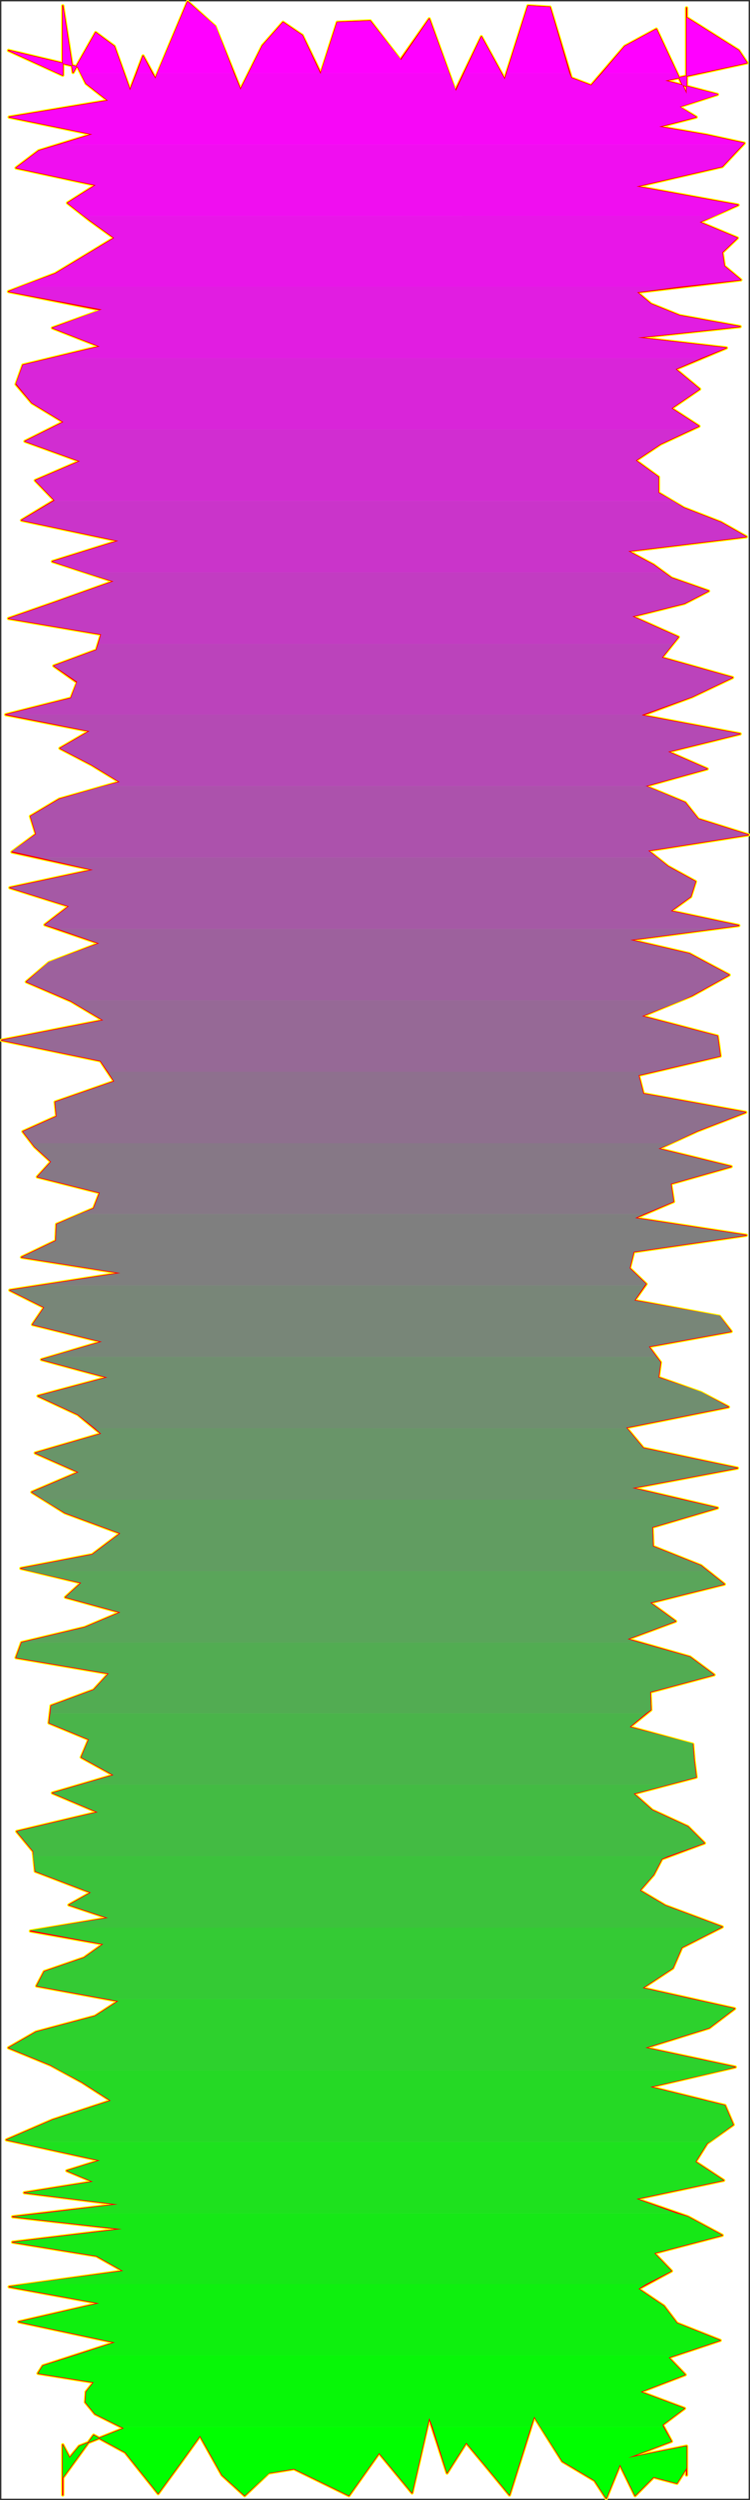 <?xml version="1.0" encoding="UTF-8" standalone="no"?>
<svg
   version="1.0"
   width="46.733mm"
   height="155.626mm"
   id="svg87"
   sodipodi:docname="Sizzle Extended I 1.wmf"
   xmlns:inkscape="http://www.inkscape.org/namespaces/inkscape"
   xmlns:sodipodi="http://sodipodi.sourceforge.net/DTD/sodipodi-0.dtd"
   xmlns="http://www.w3.org/2000/svg"
   xmlns:svg="http://www.w3.org/2000/svg">
  <rect width="100%" height="100%" fill="#333333" stroke="none"/>
  <sodipodi:namedview
     id="namedview87"
     pagecolor="#ffffff"
     bordercolor="#000000"
     borderopacity="0.25"
     inkscape:showpageshadow="2"
     inkscape:pageopacity="0.0"
     inkscape:pagecheckerboard="0"
     inkscape:deskcolor="#d1d1d1"
     inkscape:document-units="mm" />
  <defs
     id="defs1">
    <pattern
       id="WMFhbasepattern"
       patternUnits="userSpaceOnUse"
       width="6"
       height="6"
       x="0"
       y="0" />
  </defs>
  <path
     style="fill:#ffffff;fill-opacity:1;fill-rule:evenodd;stroke:#ffffff;stroke-width:0.162px;stroke-linecap:round;stroke-linejoin:round;stroke-miterlimit:4;stroke-dasharray:none;stroke-opacity:1"
     d="M 0.404,0.404 V 587.788 H 176.223 V 0.404 v 0 z"
     id="path1" />
  <path
     style="fill:none;stroke:#fffd00;stroke-width:0.808px;stroke-linecap:round;stroke-linejoin:round;stroke-miterlimit:4;stroke-dasharray:none;stroke-opacity:1"
     d="m 2.02,11.877 16.321,3.878 1.939,3.878 5.171,4.04 -23.27,3.878 19.553,4.04 -12.605,3.878 -5.333,4.04 18.745,4.04 -6.626,4.201 5.171,4.04 5.818,4.201 -6.949,4.201 -6.949,4.201 -10.989,4.201 21.977,4.363 -11.635,4.201 11.15,4.363 -18.099,4.363 -1.616,4.525 3.717,4.363 7.434,4.525 -9.05,4.525 12.928,4.686 -10.504,4.525 4.525,4.686 -7.757,4.686 22.785,4.848 -15.513,4.848 14.382,4.686 -14.059,5.009 -10.666,3.717 21.816,3.717 -1.131,3.717 -10.019,3.717 5.494,3.878 -1.454,3.717 -15.352,3.878 19.715,3.878 -6.949,4.04 7.434,3.878 6.626,4.04 -14.221,4.04 -6.787,4.04 1.293,4.201 -5.656,4.201 19.069,4.201 -19.553,4.201 13.897,4.363 -5.656,4.363 12.766,4.363 -11.797,4.525 -5.333,4.525 10.504,4.525 7.595,4.525 -23.917,4.686 23.27,4.848 3.232,4.848 -13.897,4.848 0.323,3.393"
     id="path2" />
  <path
     style="fill:none;stroke:#fffd00;stroke-width:0.808px;stroke-linecap:round;stroke-linejoin:round;stroke-miterlimit:4;stroke-dasharray:none;stroke-opacity:1"
     d="m 13.332,262.666 -7.918,3.555 2.747,3.555 3.878,3.555 -3.232,3.555 14.705,3.717 -1.454,3.717 -8.726,3.717 -0.162,3.878 -8.08,3.878 23.27,3.717 -26.017,4.04 8.08,4.04 -2.747,4.04 16.321,4.04 -14.221,4.201 15.513,4.201 -16.321,4.363 9.373,4.363 5.494,4.525 -15.513,4.525 10.181,4.525 -10.989,4.686 7.757,4.848 13.089,4.848 -6.626,5.009 -16.806,3.232 14.221,3.393 -3.717,3.393 12.928,3.555 -8.403,3.555 -14.867,3.555 -1.293,3.555 21.816,3.717 -3.555,3.878 -10.019,3.717 -0.485,4.04 9.373,3.878 -1.778,4.201 7.595,4.201 -14.382,4.201 10.666,4.525 -19.069,4.525 3.878,4.686 0.485,4.686 13.089,5.009 -5.171,2.909 9.211,3.07 -18.261,3.07 17.129,3.07 -4.525,3.232 -9.373,3.232 -1.778,3.393 19.23,3.555 -5.494,3.555 -13.897,3.717 -6.464,3.717 9.858,4.04 7.434,4.04 6.787,4.363"
     id="path3" />
  <path
     style="fill:none;stroke:#fffd00;stroke-width:0.808px;stroke-linecap:round;stroke-linejoin:round;stroke-miterlimit:4;stroke-dasharray:none;stroke-opacity:1"
     d="m 26.098,494.226 -13.736,4.525 -10.827,4.686 21.977,4.848 -7.757,2.424 6.141,2.585 -16.16,2.585 21.977,2.747 -24.725,2.909 25.533,2.909 -25.533,3.07 19.715,3.232 6.302,3.555 -26.825,3.717 21.169,3.878 -18.907,4.363 22.624,4.848 -16.968,5.494 -1.131,1.778 13.089,2.101 -1.778,2.262 -0.162,2.424 2.262,2.747 6.787,3.393 -10.504,4.201 -2.262,2.747 -1.616,-3.07 v 6.302 -5.171 10.665 -10.18 2.424 3.717 l 7.272,-10.019 7.434,4.04 7.757,9.695 4.848,-6.625 5.01,-6.948 5.171,9.211 5.333,4.848 5.656,-5.332 5.979,-0.97 6.302,3.07 6.626,3.232 7.11,-10.019 7.757,9.372 4.04,-17.613 4.202,12.927 4.525,-7.11 4.848,5.817 5.333,6.464 5.818,-18.421 6.626,10.503 7.595,4.525 2.747,4.201 3.232,-7.918 3.555,7.272 4.363,-4.363 5.494,1.454 2.262,-3.555"
     id="path4" />
  <path
     style="fill:none;stroke:#fffd00;stroke-width:0.808px;stroke-linecap:round;stroke-linejoin:round;stroke-miterlimit:4;stroke-dasharray:none;stroke-opacity:1"
     d="m 161.679,580.678 v 1.616 -3.07 -3.717 l -13.736,2.747 10.181,-3.878 -2.101,-3.878 5.171,-3.878 -10.342,-3.878 10.504,-4.04 -3.878,-4.04 12.12,-4.04 -10.181,-4.04 -3.07,-4.04 -5.979,-4.04 7.757,-4.201 -4.04,-4.201 15.998,-4.201 -8.08,-4.363 -12.12,-4.201 20.523,-4.363 -6.626,-4.363 2.747,-4.363 6.141,-4.363 -1.939,-4.525 -17.614,-4.363 20.038,-4.686 -21.169,-4.525 15.029,-4.686 5.979,-4.525 -21.654,-4.848 7.11,-4.686 2.101,-4.848 9.534,-4.848 -13.413,-5.009 -5.979,-3.555 3.232,-3.717 1.939,-3.717 10.019,-3.717 -3.878,-3.878 -8.403,-3.878 -4.363,-3.878 14.705,-3.878 -0.485,-3.878 -0.323,-3.878 -14.867,-4.04 5.01,-4.04 -0.162,-4.201 15.029,-4.04 -5.656,-4.201 -14.705,-4.201 11.312,-4.201 -5.979,-4.363 17.453,-4.363 -5.494,-4.363 -11.312,-4.525 -0.162,-4.525 15.352,-4.525 -20.038,-4.686 24.725,-4.686"
     id="path5" />
  <path
     style="fill:none;stroke:#fffd00;stroke-width:0.808px;stroke-linecap:round;stroke-linejoin:round;stroke-miterlimit:4;stroke-dasharray:none;stroke-opacity:1"
     d="m 173.638,345.401 -22.139,-4.686 -4.04,-4.848 24.078,-4.848 -6.464,-3.393 -10.019,-3.555 0.485,-3.555 -2.747,-3.717 19.392,-3.555 -2.747,-3.555 -20.038,-3.717 2.747,-3.878 -3.878,-3.717 0.97,-3.878 26.502,-3.878 -26.179,-4.04 9.05,-3.878 -0.646,-4.201 14.221,-4.04 -17.129,-4.201 9.211,-4.201 11.312,-4.363 -24.078,-4.363 -1.131,-4.363 19.23,-4.525 -0.646,-4.686 -17.776,-4.686 11.797,-4.848 8.726,-4.848 -9.373,-5.009 -13.897,-3.232 25.533,-3.393 -15.998,-3.393 4.686,-3.393 1.131,-3.555 -6.464,-3.555 -4.686,-3.717 23.593,-3.717 -11.797,-3.717 -3.07,-3.878 -9.373,-3.878 14.544,-4.04 -9.211,-4.04 16.968,-4.201 -23.109,-4.363 11.797,-4.363 9.534,-4.525 -16.645,-4.686 3.878,-4.848 -10.827,-4.848 12.281,-3.07 5.656,-2.909 -8.726,-3.07 -4.202,-3.07 -5.979,-3.232 27.795,-3.393 -5.979,-3.393 -8.726,-3.393 -5.979,-3.555 v -3.717"
     id="path6" />
  <path
     style="fill:none;stroke:#fffd00;stroke-width:0.808px;stroke-linecap:round;stroke-linejoin:round;stroke-miterlimit:4;stroke-dasharray:none;stroke-opacity:1"
     d="m 155.054,112.225 -5.333,-3.878 5.818,-3.878 9.05,-4.201 -6.464,-4.201 6.626,-4.525 -5.656,-4.686 11.958,-5.009 -20.846,-2.424 24.078,-2.585 -14.221,-2.585 -6.787,-2.747 -3.232,-2.747 24.401,-2.909 -3.878,-3.232 -0.485,-3.232 3.555,-3.393 -8.888,-3.717 9.05,-4.04 -23.917,-4.363 20.2,-4.686 5.171,-5.494 -8.888,-1.939 -11.15,-1.939 8.726,-2.262 -4.04,-2.424 9.05,-2.909 -12.281,-3.232 19.23,-4.201 -1.939,-2.909 -12.281,-7.756 V 12.523 2.343 1.858 3.959 6.868 22.057 L 154.569,6.868 147.135,10.907 139.217,20.118 134.531,18.341 129.521,1.697 124.35,1.374 118.856,18.664 113.361,8.645 107.221,21.411 101.08,4.444 94.293,14.139 87.182,4.929 79.426,5.252 75.547,17.371 71.184,8.322 66.659,5.252 61.811,10.746 56.64,21.088 50.661,6.221 44.197,0.404 36.602,18.502 33.693,13.17 30.623,21.249"
     id="path7" />
  <path
     style="fill:none;stroke:#fffd00;stroke-width:0.808px;stroke-linecap:round;stroke-linejoin:round;stroke-miterlimit:4;stroke-dasharray:none;stroke-opacity:1"
     d="M 30.623,21.249 26.906,10.907 22.543,7.676 17.21,17.048 14.786,1.374 v 15.351 -4.848 5.817 L 2.02,11.877"
     id="path8" />
  <path
     style="fill:none;stroke:#fffd00;stroke-width:0.808px;stroke-linecap:round;stroke-linejoin:round;stroke-miterlimit:4;stroke-dasharray:none;stroke-opacity:1"
     d="m 2.02,11.877 16.321,3.878 1.939,3.878 5.171,4.04 -23.27,3.878 19.553,4.04 -12.605,3.878 -5.333,4.04 18.745,4.04 -6.626,4.201 5.171,4.04 5.818,4.201 -6.949,4.201 -6.949,4.201 -10.989,4.201 21.977,4.363 -11.635,4.201 11.15,4.363 -18.099,4.363 -1.616,4.525 3.717,4.363 7.434,4.525 -9.05,4.525 12.928,4.686 -10.504,4.525 4.525,4.686 -7.757,4.686 22.785,4.848 -15.513,4.848 14.382,4.686 -14.059,5.009 -10.666,3.717 21.816,3.717 -1.131,3.717 -10.019,3.717 5.494,3.878 -1.454,3.717 -15.352,3.878 19.715,3.878 -6.949,4.04 7.434,3.878 6.626,4.04 -14.221,4.04 -6.787,4.04 1.293,4.201 -5.656,4.201 19.069,4.201 -19.553,4.201 13.897,4.363 -5.656,4.363 12.766,4.363 -11.797,4.525 -5.333,4.525 10.504,4.525 7.595,4.525 -23.917,4.686 23.27,4.848 3.232,4.848 -13.897,4.848 0.323,3.393 -7.918,3.555 2.747,3.555 3.878,3.555 -3.232,3.555 14.705,3.717 -1.454,3.717 -8.726,3.717 -0.162,3.878 -8.08,3.878 23.27,3.717 -26.017,4.04 8.08,4.04 -2.747,4.04 16.321,4.04 -14.221,4.201 15.513,4.201 -16.321,4.363 9.373,4.363 5.494,4.525 -15.513,4.525 10.181,4.525 -10.989,4.686 7.757,4.848 13.089,4.848 -6.626,5.009 -16.806,3.232 14.221,3.393 -3.717,3.393 12.928,3.555 -8.403,3.555 -14.867,3.555 -1.293,3.555 21.816,3.717 -3.555,3.878 -10.019,3.717 -0.485,4.04 9.373,3.878 -1.778,4.201 7.595,4.201 -14.382,4.201 10.666,4.525 -19.069,4.525 3.878,4.686 0.485,4.686 13.089,5.009 -5.171,2.909 9.211,3.07 -18.261,3.07 17.129,3.07 -4.525,3.232 -9.373,3.232 -1.778,3.393 19.23,3.555 -5.494,3.555 -13.897,3.717 -6.464,3.717 9.858,4.04 7.434,4.04 6.787,4.363 -13.736,4.525 -10.827,4.686 21.977,4.848 -7.757,2.424 6.141,2.585 -16.16,2.585 21.977,2.747 -24.725,2.909 25.533,2.909 -25.533,3.07 19.715,3.232 6.302,3.555 -26.825,3.717 21.169,3.878 -18.907,4.363 22.624,4.848 -16.968,5.494 -1.131,1.778 13.089,2.101 -1.778,2.262 -0.162,2.424 2.262,2.747 6.787,3.393 -10.504,4.201 -2.262,2.747 -1.616,-3.07 v 6.302 -5.171 10.665 -10.18 2.424 3.717 l 7.272,-10.019 7.434,4.04 7.757,9.695 4.848,-6.625 5.01,-6.948 5.171,9.211 5.333,4.848 5.656,-5.332 5.979,-0.97 6.302,3.07 6.626,3.232 7.11,-10.019 7.757,9.372 4.04,-17.613 4.202,12.927 4.525,-7.11 4.848,5.817 5.333,6.464 5.818,-18.421 6.626,10.503 7.595,4.525 2.747,4.201 3.232,-7.918 3.555,7.272 4.363,-4.363 5.494,1.454 2.262,-3.555 v 1.616 -3.07 -3.717 l -13.736,2.747 10.181,-3.878 -2.101,-3.878 5.171,-3.878 -10.342,-3.878 10.504,-4.04 -3.878,-4.04 12.12,-4.04 -10.181,-4.04 -3.07,-4.04 -5.979,-4.04 7.757,-4.201 -4.04,-4.201 15.998,-4.201 -8.08,-4.363 -12.12,-4.201 20.523,-4.363 -6.626,-4.363 2.747,-4.363 6.141,-4.363 -1.939,-4.525 -17.614,-4.363 20.038,-4.686 -21.169,-4.525 15.029,-4.686 5.979,-4.525 -21.654,-4.848 7.11,-4.686 2.101,-4.848 9.534,-4.848 -13.413,-5.009 -5.979,-3.555 3.232,-3.717 1.939,-3.717 10.019,-3.717 -3.878,-3.878 -8.403,-3.878 -4.363,-3.878 14.705,-3.878 -0.485,-3.878 -0.323,-3.878 -14.867,-4.04 5.01,-4.04 -0.162,-4.201 15.029,-4.04 -5.656,-4.201 -14.705,-4.201 11.312,-4.201 -5.979,-4.363 17.453,-4.363 -5.494,-4.363 -11.312,-4.525 -0.162,-4.525 15.352,-4.525 -20.038,-4.686 24.725,-4.686 -22.139,-4.686 -4.04,-4.848 24.078,-4.848 -6.464,-3.393 -10.019,-3.555 0.485,-3.555 -2.747,-3.717 19.392,-3.555 -2.747,-3.555 -20.038,-3.717 2.747,-3.878 -3.878,-3.717 0.97,-3.878 26.502,-3.878 -26.179,-4.04 9.05,-3.878 -0.646,-4.201 14.221,-4.04 -17.129,-4.201 9.211,-4.201 11.312,-4.363 -24.078,-4.363 -1.131,-4.363 19.23,-4.525 -0.646,-4.686 -17.776,-4.686 11.797,-4.848 8.726,-4.848 -9.373,-5.009 -13.897,-3.232 25.533,-3.393 -15.998,-3.393 4.686,-3.393 1.131,-3.555 -6.464,-3.555 -4.686,-3.717 23.593,-3.717 -11.797,-3.717 -3.07,-3.878 -9.373,-3.878 14.544,-4.04 -9.211,-4.04 16.968,-4.201 -23.109,-4.363 11.797,-4.363 9.534,-4.525 -16.645,-4.686 3.878,-4.848 -10.827,-4.848 12.281,-3.07 5.656,-2.909 -8.726,-3.07 -4.202,-3.07 -5.979,-3.232 27.795,-3.393 -5.979,-3.393 -8.726,-3.393 -5.979,-3.555 v -3.717 l -5.333,-3.878 5.818,-3.878 9.05,-4.201 -6.464,-4.201 6.626,-4.525 -5.656,-4.686 11.958,-5.009 -20.846,-2.424 24.078,-2.585 -14.221,-2.585 -6.787,-2.747 -3.232,-2.747 24.401,-2.909 -3.878,-3.232 -0.485,-3.232 3.555,-3.393 -8.888,-3.717 9.05,-4.04 -23.917,-4.363 20.2,-4.686 5.171,-5.494 -8.888,-1.939 -11.15,-1.939 8.726,-2.262 -4.04,-2.424 9.05,-2.909 -12.281,-3.232 19.23,-4.201 -1.939,-2.909 -12.281,-7.756 V 12.523 2.343 1.858 3.959 6.868 22.057 L 154.569,6.868 147.135,10.907 139.217,20.118 134.531,18.341 129.521,1.697 124.35,1.374 118.856,18.664 113.361,8.645 107.221,21.411 101.08,4.444 94.293,14.139 87.182,4.929 79.426,5.252 75.547,17.371 71.184,8.322 66.659,5.252 61.811,10.746 56.64,21.088 50.661,6.221 44.197,0.404 36.602,18.502 33.693,13.17 30.623,21.249 26.906,10.907 22.543,7.676 17.21,17.048 14.786,1.374 v 15.351 -4.848 5.817 L 2.02,11.877"
     id="path9" />
  <path
     style="fill:#ff00ff;fill-opacity:1;fill-rule:evenodd;stroke:none"
     d="m 2.02,11.877 16.321,3.878 0.646,1.454 H 29.168 L 26.906,10.907 22.543,7.676 17.21,17.048 14.786,1.374 V 16.725 11.877 17.209 H 13.655 Z m 162.73,5.333 11.15,-2.424 -1.939,-2.909 -12.281,-7.756 V 12.523 2.343 1.858 3.959 6.868 17.209 Z m -5.333,0 -4.848,-10.342 -7.434,4.04 -5.333,6.302 z m -25.371,0 -4.525,-15.513 -5.171,-0.323 -5.01,15.836 z m -15.998,0 -4.686,-8.564 -4.04,8.564 z m -12.281,0 L 101.08,4.444 94.454,14.139 87.182,4.929 79.426,5.252 75.547,17.209 Z m -30.381,0 -4.202,-8.888 -4.525,-3.07 -4.848,5.494 -3.232,6.464 z m -20.361,0 L 50.823,6.221 44.197,0.404 37.087,17.209 Z m -19.23,0 -2.101,-4.04 -1.454,4.04 z"
     id="path10" />
  <path
     style="fill:#f707f7;fill-opacity:1;fill-rule:evenodd;stroke:none"
     d="m 18.988,17.209 1.293,2.424 5.171,4.04 -23.27,3.878 19.553,4.04 -7.757,2.424 H 174.93 l 0.323,-0.323 -8.888,-1.939 -11.15,-1.939 8.726,-2.262 -3.878,-2.424 9.05,-2.909 -12.443,-3.232 8.08,-1.778 h -3.07 v 4.848 l -2.262,-4.848 h -17.614 l -2.586,2.909 -4.686,-1.778 -0.485,-1.131 h -14.705 l -0.485,1.454 -0.808,-1.454 h -8.726 l -1.939,4.201 -1.616,-4.201 H 75.547 v 0.162 L 75.386,17.209 H 58.579 l -1.939,3.878 -1.616,-3.878 H 37.087 l -0.485,1.293 -0.808,-1.293 h -3.555 l -1.616,4.04 -1.454,-4.04 z m -4.202,0 v 0.485 L 13.655,17.209 Z"
     id="path11" />
  <path
     style="fill:#f00ef0;fill-opacity:1;fill-rule:evenodd;stroke:none"
     d="m 13.978,34.015 -4.848,1.454 -5.333,4.04 18.745,4.04 -6.626,4.201 3.878,3.07 H 168.305 l 5.494,-2.585 -23.917,-4.363 20.2,-4.686 4.848,-5.171 z"
     id="path12" />
  <path
     style="fill:#e816e8;fill-opacity:1;fill-rule:evenodd;stroke:none"
     d="m 19.796,50.82 1.293,0.97 5.818,4.201 -6.949,4.201 -6.949,4.201 -8.242,3.07 H 159.902 l 14.544,-1.616 -3.878,-3.232 -0.485,-3.232 3.555,-3.393 -8.888,-3.717 3.555,-1.454 z"
     id="path13" />
  <path
     style="fill:#e11de1;fill-opacity:1;fill-rule:evenodd;stroke:none"
     d="M 4.767,67.464 2.02,68.595 23.997,72.797 12.362,77.16 23.512,81.523 12.039,84.27 H 165.073 l 5.979,-2.424 -20.846,-2.424 24.078,-2.585 -14.221,-2.585 -6.787,-2.747 -3.232,-2.747 9.858,-1.293 z"
     id="path14" />
  <path
     style="fill:#d925d9;fill-opacity:1;fill-rule:evenodd;stroke:none"
     d="m 12.039,84.27 -6.626,1.616 -1.616,4.363 3.717,4.525 7.434,4.525 -3.555,1.778 H 162.81 l 1.778,-0.808 -6.464,-4.201 6.626,-4.525 -5.656,-4.686 5.979,-2.585 z"
     id="path15" />
  <path
     style="fill:#d12dd1;fill-opacity:1;fill-rule:evenodd;stroke:none"
     d="m 11.393,101.075 -5.494,2.747 12.928,4.686 -10.504,4.525 4.525,4.686 -0.162,0.162 H 158.447 l -3.394,-1.939 v -3.717 l -5.333,-3.878 5.818,-3.878 7.272,-3.393 z"
     id="path16" />
  <path
     style="fill:#ca34ca;fill-opacity:1;fill-rule:evenodd;stroke:none"
     d="m 12.685,117.881 -7.595,4.525 22.785,4.848 -15.513,4.848 7.757,2.585 H 156.347 l -2.424,-1.778 -5.979,-3.232 27.795,-3.393 -5.979,-3.393 -8.726,-3.393 -2.586,-1.616 z"
     id="path17" />
  <path
     style="fill:#c23cc2;fill-opacity:1;fill-rule:evenodd;stroke:none"
     d="m 20.119,134.686 6.626,2.101 -14.059,5.009 -10.666,3.717 21.816,3.717 -0.646,2.262 H 158.447 l 1.293,-1.616 -10.827,-4.848 12.281,-3.07 5.656,-2.909 -8.726,-3.07 -1.778,-1.293 z"
     id="path18" />
  <path
     style="fill:#bb43bb;fill-opacity:1;fill-rule:evenodd;stroke:none"
     d="m 23.189,151.492 -0.485,1.454 -10.019,3.717 5.494,3.717 -1.454,3.878 -15.352,3.878 H 1.697 151.337 l 11.635,-4.201 9.534,-4.525 -16.645,-4.686 2.586,-3.232 z"
     id="path19" />
  <path
     style="fill:#b44ab4;fill-opacity:1;fill-rule:evenodd;stroke:none"
     d="m 1.697,168.136 19.392,3.878 -6.949,4.04 7.434,3.878 6.626,4.04 -3.717,0.97 h 127.663 -0.162 l 14.544,-4.04 -9.211,-4.04 16.968,-4.201 -23.109,-4.363 0.162,-0.162 z"
     id="path20" />
  <path
     style="fill:#ac52ac;fill-opacity:1;fill-rule:evenodd;stroke:none"
     d="m 24.482,184.941 -10.504,3.07 -6.787,4.04 1.293,4.201 -5.656,4.04 6.464,1.454 H 154.731 l -2.101,-1.616 23.593,-3.717 -11.797,-3.717 -3.07,-3.878 -9.211,-3.878 z"
     id="path21" />
  <path
     style="fill:#a559a5;fill-opacity:1;fill-rule:evenodd;stroke:none"
     d="m 9.292,201.747 12.605,2.909 -19.553,4.201 13.897,4.363 -5.656,4.363 3.07,0.97 h 154.327 l 5.979,-0.808 -15.998,-3.393 4.686,-3.393 1.131,-3.555 -6.464,-3.555 -2.586,-2.101 z"
     id="path22" />
  <path
     style="fill:#9d619d;fill-opacity:1;fill-rule:evenodd;stroke:none"
     d="m 13.655,218.552 9.696,3.393 -11.797,4.363 -5.333,4.686 10.181,4.363 H 160.548 l 2.424,-1.131 8.726,-4.848 -9.373,-5.009 -13.897,-3.232 19.553,-2.585 z"
     id="path23" />
  <path
     style="fill:#966996;fill-opacity:1;fill-rule:evenodd;stroke:none"
     d="m 16.402,235.357 0.323,0.162 7.595,4.525 -23.917,4.686 23.27,4.848 1.778,2.585 h 128.309 l 15.837,-3.717 -0.646,-4.686 -17.776,-4.686 9.373,-3.717 z"
     id="path24" />
  <path
     style="fill:#8e708e;fill-opacity:1;fill-rule:evenodd;stroke:none"
     d="m 25.452,252.163 1.454,2.262 -13.897,4.848 0.323,3.393 -7.918,3.555 2.101,2.747 H 158.124 l 6.141,-2.909 11.312,-4.363 -24.078,-4.363 -1.131,-4.363 3.394,-0.808 z"
     id="path25" />
  <path
     style="fill:#867886;fill-opacity:1;fill-rule:evenodd;stroke:none"
     d="m 7.514,268.968 0.646,0.808 3.878,3.555 -3.232,3.555 14.705,3.717 -1.454,3.717 -3.232,1.293 H 151.66 l 6.949,-2.909 -0.646,-4.201 14.221,-4.04 -17.129,-4.201 3.07,-1.293 z"
     id="path26" />
  <path
     style="fill:#7f7f7f;fill-opacity:1;fill-rule:evenodd;stroke:none"
     d="m 18.826,285.612 -5.494,2.424 -0.162,3.878 -8.08,3.878 23.27,3.717 -18.745,2.909 H 151.822 l 0.323,-0.323 -3.878,-3.717 0.97,-3.878 26.502,-3.878 -26.179,-4.04 2.101,-0.97 z"
     id="path27" />
  <path
     style="fill:#788678;fill-opacity:1;fill-rule:evenodd;stroke:none"
     d="m 9.615,302.418 -7.272,1.131 8.08,4.04 -2.747,4.04 16.321,4.04 -12.12,3.555 H 154.569 l -1.778,-2.424 19.392,-3.555 -2.747,-3.717 -20.038,-3.555 2.424,-3.555 z"
     id="path28" />
  <path
     style="fill:#708e70;fill-opacity:1;fill-rule:evenodd;stroke:none"
     d="m 11.877,319.223 -2.101,0.646 15.513,4.201 -16.321,4.363 9.373,4.363 4.04,3.232 H 147.62 l -0.162,-0.162 24.078,-4.848 -6.464,-3.555 -10.019,-3.393 0.485,-3.555 -0.97,-1.293 z"
     id="path29" />
  <path
     style="fill:#699569;fill-opacity:1;fill-rule:evenodd;stroke:none"
     d="m 22.381,336.029 1.454,1.293 -15.513,4.525 10.181,4.525 -10.989,4.686 2.747,1.778 H 160.548 l -11.635,-2.747 24.725,-4.686 -22.139,-4.686 -3.878,-4.686 z"
     id="path30" />
  <path
     style="fill:#619d61;fill-opacity:1;fill-rule:evenodd;stroke:none"
     d="m 10.261,352.834 5.01,3.07 13.089,4.848 -6.626,5.009 -16.806,3.232 2.262,0.646 H 166.689 l -1.616,-1.293 -11.312,-4.525 -0.162,-4.525 15.352,-4.525 -8.403,-1.939 z"
     id="path31" />
  <path
     style="fill:#5aa55a;fill-opacity:1;fill-rule:evenodd;stroke:none"
     d="m 7.191,369.64 11.958,2.747 -3.717,3.393 12.928,3.555 -8.403,3.555 -14.867,3.555 H 150.529 l -2.747,-0.808 11.312,-4.201 -5.979,-4.363 17.453,-4.363 -3.878,-3.07 z"
     id="path32" />
  <path
     style="fill:#52ac52;fill-opacity:1;fill-rule:evenodd;stroke:none"
     d="m 5.09,386.445 -1.293,3.555 21.816,3.717 -3.555,3.878 -10.019,3.717 -0.162,1.778 H 152.145 l 1.131,-0.808 -0.162,-4.201 15.029,-4.04 -5.656,-4.201 -11.958,-3.393 z"
     id="path33" />
  <path
     style="fill:#4ab44a;fill-opacity:1;fill-rule:evenodd;stroke:none"
     d="m 11.877,403.089 -0.323,2.262 9.373,3.878 -1.778,4.201 7.595,4.201 -7.757,2.262 H 157.316 l 6.626,-1.778 -0.485,-3.878 -0.323,-4.04 -14.867,-3.878 3.878,-3.232 z"
     id="path34" />
  <path
     style="fill:#43bb43;fill-opacity:1;fill-rule:evenodd;stroke:none"
     d="m 18.988,419.895 -6.626,1.939 10.666,4.525 -19.069,4.525 3.878,4.686 v 1.131 H 157.316 l 8.565,-3.07 -3.878,-3.878 -8.403,-3.878 -4.363,-3.878 8.08,-2.101 z"
     id="path35" />
  <path
     style="fill:#3cc23c;fill-opacity:1;fill-rule:evenodd;stroke:none"
     d="m 7.837,436.7 0.485,3.555 13.089,5.009 -5.171,2.909 9.211,3.07 -14.059,2.262 H 169.759 l 0.323,-0.162 -13.413,-5.009 -5.979,-3.555 3.232,-3.717 1.939,-3.717 1.454,-0.646 z"
     id="path36" />
  <path
     style="fill:#34ca34;fill-opacity:1;fill-rule:evenodd;stroke:none"
     d="m 11.393,453.505 -4.202,0.646 17.129,3.232 -4.525,3.232 -9.373,3.232 -1.778,3.393 16.645,3.07 H 162.81 l -11.473,-2.585 7.11,-4.686 2.101,-4.848 9.211,-4.686 z"
     id="path37" />
  <path
     style="fill:#2dd12d;fill-opacity:1;fill-rule:evenodd;stroke:none"
     d="m 25.29,470.311 2.586,0.485 -5.494,3.555 -13.897,3.717 -6.464,3.717 9.858,4.04 2.262,1.293 H 170.082 l 3.07,-0.808 -21.169,-4.525 15.029,-4.686 5.979,-4.525 -10.181,-2.262 z"
     id="path38" />
  <path
     style="fill:#25d925;fill-opacity:1;fill-rule:evenodd;stroke:none"
     d="m 14.14,487.116 5.171,2.747 6.787,4.363 -13.736,4.525 -10.827,4.686 2.101,0.485 H 167.174 l 5.494,-4.04 -1.939,-4.525 -17.614,-4.363 16.968,-3.878 z"
     id="path39" />
  <path
     style="fill:#1ee11e;fill-opacity:1;fill-rule:evenodd;stroke:none"
     d="m 3.636,503.922 19.877,4.363 -7.757,2.424 6.141,2.585 -16.16,2.585 21.977,2.747 -17.453,2.101 H 159.255 l -9.373,-3.393 20.523,-4.363 -6.626,-4.363 2.747,-4.363 0.646,-0.323 z"
     id="path40" />
  <path
     style="fill:#16e816;fill-opacity:1;fill-rule:evenodd;stroke:none"
     d="m 10.261,520.727 -7.272,0.808 25.694,2.909 -25.694,3.07 19.715,3.232 6.302,3.555 -22.947,3.07 H 152.145 l 5.979,-3.07 -4.04,-4.201 15.998,-4.201 -8.08,-4.363 -2.747,-0.808 z"
     id="path41" />
  <path
     style="fill:#0ef00e;fill-opacity:1;fill-rule:evenodd;stroke:none"
     d="m 6.06,537.371 -3.878,0.646 21.169,3.878 -18.907,4.363 22.624,4.848 -9.373,3.07 H 158.932 l 10.666,-3.555 -10.181,-4.04 -3.07,-4.04 -5.979,-4.04 1.778,-1.131 z"
     id="path42" />
  <path
     style="fill:#07f707;fill-opacity:1;fill-rule:evenodd;stroke:none"
     d="m 17.695,554.177 -7.595,2.424 -1.131,1.778 13.089,2.101 -1.778,2.262 -0.162,2.424 2.262,2.747 6.141,3.07 h 72.073 l 0.485,-2.101 0.808,2.101 h 23.109 l 0.808,-2.424 1.454,2.424 h 28.926 l -0.162,-0.485 5.171,-3.878 -10.342,-3.878 10.504,-4.04 -3.878,-4.04 1.454,-0.485 z"
     id="path43" />
  <path
     style="fill:#00ff00;fill-opacity:1;fill-rule:evenodd;stroke:none"
     d="m 28.522,570.982 0.646,0.323 -10.504,4.201 -2.262,2.747 -1.616,-3.07 v 6.302 -5.171 10.665 -10.18 2.424 3.717 l 7.272,-10.019 7.434,4.04 7.757,9.695 4.848,-6.625 5.01,-6.948 5.171,9.211 5.333,4.848 5.818,-5.332 5.818,-0.97 6.302,3.07 6.626,3.232 7.11,-10.019 7.757,9.372 3.555,-15.513 z m 73.366,0 3.394,10.827 4.525,-7.11 4.848,5.817 5.333,6.464 5.01,-15.998 z m 25.371,0 5.171,8.08 7.595,4.525 2.747,4.201 3.232,-7.918 3.555,7.272 4.363,-4.363 5.494,1.454 2.262,-3.555 v 1.616 -3.07 -3.717 l -13.736,2.747 10.181,-3.878 -1.939,-3.393 z"
     id="path44" />
  <path
     style="fill:none;stroke:#ff0000;stroke-width:0.323px;stroke-linecap:round;stroke-linejoin:round;stroke-miterlimit:4;stroke-dasharray:none;stroke-opacity:1"
     d="m 2.02,11.877 16.321,3.878 1.939,3.878 5.171,4.04 -23.27,3.878 19.553,4.04 -12.605,3.878 -5.333,4.04 18.745,4.04 -6.626,4.201 5.171,4.04 5.818,4.201 -6.949,4.201 -6.949,4.201 -10.989,4.201 21.977,4.363 -11.635,4.201 11.15,4.363 -18.099,4.363 -1.616,4.525 3.717,4.363 7.434,4.525 -9.05,4.525 12.928,4.686 -10.504,4.525 4.525,4.686 -7.757,4.686 22.785,4.848 -15.513,4.848 14.382,4.686 -14.059,5.009 -10.666,3.717 21.816,3.717 -1.131,3.717 -10.019,3.717 5.494,3.878 -1.454,3.717 -15.352,3.878 19.715,3.878 -6.949,4.04 7.434,3.878 6.626,4.04 -14.221,4.04 -6.787,4.04 1.293,4.201 -5.656,4.201 19.069,4.201 -19.553,4.201 13.897,4.363 -5.656,4.363 12.766,4.363 -11.797,4.525 -5.333,4.525 10.504,4.525 7.595,4.525 -23.917,4.686 23.27,4.848 3.232,4.848 -13.897,4.848 0.323,3.393"
     id="path45" />
  <path
     style="fill:none;stroke:#ff0000;stroke-width:0.323px;stroke-linecap:round;stroke-linejoin:round;stroke-miterlimit:4;stroke-dasharray:none;stroke-opacity:1"
     d="m 13.332,262.666 -7.918,3.555 2.747,3.555 3.878,3.555 -3.232,3.555 14.705,3.717 -1.454,3.717 -8.726,3.717 -0.162,3.878 -8.08,3.878 23.27,3.717 -26.017,4.04 8.08,4.04 -2.747,4.04 16.321,4.04 -14.221,4.201 15.513,4.201 -16.321,4.363 9.373,4.363 5.494,4.525 -15.513,4.525 10.181,4.525 -10.989,4.686 7.757,4.848 13.089,4.848 -6.626,5.009 -16.806,3.232 14.221,3.393 -3.717,3.393 12.928,3.555 -8.403,3.555 -14.867,3.555 -1.293,3.555 21.816,3.717 -3.555,3.878 -10.019,3.717 -0.485,4.04 9.373,3.878 -1.778,4.201 7.595,4.201 -14.382,4.201 10.666,4.525 -19.069,4.525 3.878,4.686 0.485,4.686 13.089,5.009 -5.171,2.909 9.211,3.07 -18.261,3.07 17.129,3.07 -4.525,3.232 -9.373,3.232 -1.778,3.393 19.23,3.555 -5.494,3.555 -13.897,3.717 -6.464,3.717 9.858,4.04 7.434,4.04 6.787,4.363"
     id="path46" />
  <path
     style="fill:none;stroke:#ff0000;stroke-width:0.323px;stroke-linecap:round;stroke-linejoin:round;stroke-miterlimit:4;stroke-dasharray:none;stroke-opacity:1"
     d="m 26.098,494.226 -13.736,4.525 -10.827,4.686 21.977,4.848 -7.757,2.424 6.141,2.585 -16.16,2.585 21.977,2.747 -24.725,2.909 25.533,2.909 -25.533,3.07 19.715,3.232 6.302,3.555 -26.825,3.717 21.169,3.878 -18.907,4.363 22.624,4.848 -16.968,5.494 -1.131,1.778 13.089,2.101 -1.778,2.262 -0.162,2.424 2.262,2.747 6.787,3.393 -10.504,4.201 -2.262,2.747 -1.616,-3.07 v 6.302 -5.171 10.665 -10.18 2.424 3.717 l 7.272,-10.019 7.434,4.04 7.757,9.695 4.848,-6.625 5.01,-6.948 5.171,9.211 5.333,4.848 5.656,-5.332 5.979,-0.97 6.302,3.07 6.626,3.232 7.11,-10.019 7.757,9.372 4.04,-17.613 4.202,12.927 4.525,-7.11 4.848,5.817 5.333,6.464 5.818,-18.421 6.626,10.503 7.595,4.525 2.747,4.201 3.232,-7.918 3.555,7.272 4.363,-4.363 5.494,1.454 2.262,-3.555"
     id="path47" />
  <path
     style="fill:none;stroke:#ff0000;stroke-width:0.323px;stroke-linecap:round;stroke-linejoin:round;stroke-miterlimit:4;stroke-dasharray:none;stroke-opacity:1"
     d="m 161.679,580.678 v 1.616 -3.07 -3.717 l -13.736,2.747 10.181,-3.878 -2.101,-3.878 5.171,-3.878 -10.342,-3.878 10.504,-4.04 -3.878,-4.04 12.12,-4.04 -10.181,-4.04 -3.07,-4.04 -5.979,-4.04 7.757,-4.201 -4.04,-4.201 15.998,-4.201 -8.08,-4.363 -12.12,-4.201 20.523,-4.363 -6.626,-4.363 2.747,-4.363 6.141,-4.363 -1.939,-4.525 -17.614,-4.363 20.038,-4.686 -21.169,-4.525 15.029,-4.686 5.979,-4.525 -21.654,-4.848 7.11,-4.686 2.101,-4.848 9.534,-4.848 -13.413,-5.009 -5.979,-3.555 3.232,-3.717 1.939,-3.717 10.019,-3.717 -3.878,-3.878 -8.403,-3.878 -4.363,-3.878 14.705,-3.878 -0.485,-3.878 -0.323,-3.878 -14.867,-4.04 5.01,-4.04 -0.162,-4.201 15.029,-4.04 -5.656,-4.201 -14.705,-4.201 11.312,-4.201 -5.979,-4.363 17.453,-4.363 -5.494,-4.363 -11.312,-4.525 -0.162,-4.525 15.352,-4.525 -20.038,-4.686 24.725,-4.686"
     id="path48" />
  <path
     style="fill:none;stroke:#ff0000;stroke-width:0.323px;stroke-linecap:round;stroke-linejoin:round;stroke-miterlimit:4;stroke-dasharray:none;stroke-opacity:1"
     d="m 173.638,345.401 -22.139,-4.686 -4.04,-4.848 24.078,-4.848 -6.464,-3.393 -10.019,-3.555 0.485,-3.555 -2.747,-3.717 19.392,-3.555 -2.747,-3.555 -20.038,-3.717 2.747,-3.878 -3.878,-3.717 0.97,-3.878 26.502,-3.878 -26.179,-4.04 9.05,-3.878 -0.646,-4.201 14.221,-4.04 -17.129,-4.201 9.211,-4.201 11.312,-4.363 -24.078,-4.363 -1.131,-4.363 19.23,-4.525 -0.646,-4.686 -17.776,-4.686 11.797,-4.848 8.726,-4.848 -9.373,-5.009 -13.897,-3.232 25.533,-3.393 -15.998,-3.393 4.686,-3.393 1.131,-3.555 -6.464,-3.555 -4.686,-3.717 23.593,-3.717 -11.797,-3.717 -3.07,-3.878 -9.373,-3.878 14.544,-4.04 -9.211,-4.04 16.968,-4.201 -23.109,-4.363 11.797,-4.363 9.534,-4.525 -16.645,-4.686 3.878,-4.848 -10.827,-4.848 12.281,-3.07 5.656,-2.909 -8.726,-3.07 -4.202,-3.07 -5.979,-3.232 27.795,-3.393 -5.979,-3.393 -8.726,-3.393 -5.979,-3.555 v -3.717"
     id="path49" />
  <path
     style="fill:none;stroke:#ff0000;stroke-width:0.323px;stroke-linecap:round;stroke-linejoin:round;stroke-miterlimit:4;stroke-dasharray:none;stroke-opacity:1"
     d="m 155.054,112.225 -5.333,-3.878 5.818,-3.878 9.05,-4.201 -6.464,-4.201 6.626,-4.525 -5.656,-4.686 11.958,-5.009 -20.846,-2.424 24.078,-2.585 -14.221,-2.585 -6.787,-2.747 -3.232,-2.747 24.401,-2.909 -3.878,-3.232 -0.485,-3.232 3.555,-3.393 -8.888,-3.717 9.05,-4.04 -23.917,-4.363 20.2,-4.686 5.171,-5.494 -8.888,-1.939 -11.15,-1.939 8.726,-2.262 -4.04,-2.424 9.05,-2.909 -12.281,-3.232 19.23,-4.201 -1.939,-2.909 -12.281,-7.756 V 12.523 2.343 1.858 3.959 6.868 22.057 L 154.569,6.868 147.135,10.907 139.217,20.118 134.531,18.341 129.521,1.697 124.35,1.374 118.856,18.664 113.361,8.645 107.221,21.411 101.08,4.444 94.293,14.139 87.182,4.929 79.426,5.252 75.547,17.371 71.184,8.322 66.659,5.252 61.811,10.746 56.64,21.088 50.661,6.221 44.197,0.404 36.602,18.502 33.693,13.17 30.623,21.249"
     id="path50" />
  <path
     style="fill:none;stroke:#ff0000;stroke-width:0.323px;stroke-linecap:round;stroke-linejoin:round;stroke-miterlimit:4;stroke-dasharray:none;stroke-opacity:1"
     d="M 30.623,21.249 26.906,10.907 22.543,7.676 17.21,17.048 14.786,1.374 v 15.351 -4.848 5.817 L 2.02,11.877"
     id="path51" />
  <path
     style="fill:none;stroke:#ff0000;stroke-width:0.323px;stroke-linecap:round;stroke-linejoin:round;stroke-miterlimit:4;stroke-dasharray:none;stroke-opacity:1"
     d="m 2.02,11.877 16.321,3.878 1.939,3.878 5.171,4.04 -23.27,3.878 19.553,4.04 -12.605,3.878 -5.333,4.04 18.745,4.04 -6.626,4.201 5.171,4.04 5.818,4.201 -6.949,4.201 -6.949,4.201 -10.989,4.201 21.977,4.363 -11.635,4.201 11.15,4.363 -18.099,4.363 -1.616,4.525 3.717,4.363 7.434,4.525 -9.05,4.525 12.928,4.686 -10.504,4.525 4.525,4.686 -7.757,4.686 22.785,4.848 -15.513,4.848 14.382,4.686 -14.059,5.009 -10.666,3.717 21.816,3.717 -1.131,3.717 -10.019,3.717 5.494,3.878 -1.454,3.717 -15.352,3.878 19.715,3.878 -6.949,4.04 7.434,3.878 6.626,4.04 -14.221,4.04 -6.787,4.04 1.293,4.201 -5.656,4.201 19.069,4.201 -19.553,4.201 13.897,4.363 -5.656,4.363 12.766,4.363 -11.797,4.525 -5.333,4.525 10.504,4.525 7.595,4.525 -23.917,4.686 23.27,4.848 3.232,4.848 -13.897,4.848 0.323,3.393 -7.918,3.555 2.747,3.555 3.878,3.555 -3.232,3.555 14.705,3.717 -1.454,3.717 -8.726,3.717 -0.162,3.878 -8.08,3.878 23.27,3.717 -26.017,4.04 8.08,4.04 -2.747,4.04 16.321,4.04 -14.221,4.201 15.513,4.201 -16.321,4.363 9.373,4.363 5.494,4.525 -15.513,4.525 10.181,4.525 -10.989,4.686 7.757,4.848 13.089,4.848 -6.626,5.009 -16.806,3.232 14.221,3.393 -3.717,3.393 12.928,3.555 -8.403,3.555 -14.867,3.555 -1.293,3.555 21.816,3.717 -3.555,3.878 -10.019,3.717 -0.485,4.04 9.373,3.878 -1.778,4.201 7.595,4.201 -14.382,4.201 10.666,4.525 -19.069,4.525 3.878,4.686 0.485,4.686 13.089,5.009 -5.171,2.909 9.211,3.07 -18.261,3.07 17.129,3.07 -4.525,3.232 -9.373,3.232 -1.778,3.393 19.23,3.555 -5.494,3.555 -13.897,3.717 -6.464,3.717 9.858,4.04 7.434,4.04 6.787,4.363 -13.736,4.525 -10.827,4.686 21.977,4.848 -7.757,2.424 6.141,2.585 -16.16,2.585 21.977,2.747 -24.725,2.909 25.533,2.909 -25.533,3.07 19.715,3.232 6.302,3.555 -26.825,3.717 21.169,3.878 -18.907,4.363 22.624,4.848 -16.968,5.494 -1.131,1.778 13.089,2.101 -1.778,2.262 -0.162,2.424 2.262,2.747 6.787,3.393 -10.504,4.201 -2.262,2.747 -1.616,-3.07 v 6.302 -5.171 10.665 -10.18 2.424 3.717 l 7.272,-10.019 7.434,4.04 7.757,9.695 4.848,-6.625 5.01,-6.948 5.171,9.211 5.333,4.848 5.656,-5.332 5.979,-0.97 6.302,3.07 6.626,3.232 7.11,-10.019 7.757,9.372 4.04,-17.613 4.202,12.927 4.525,-7.11 4.848,5.817 5.333,6.464 5.818,-18.421 6.626,10.503 7.595,4.525 2.747,4.201 3.232,-7.918 3.555,7.272 4.363,-4.363 5.494,1.454 2.262,-3.555 v 1.616 -3.07 -3.717 l -13.736,2.747 10.181,-3.878 -2.101,-3.878 5.171,-3.878 -10.342,-3.878 10.504,-4.04 -3.878,-4.04 12.12,-4.04 -10.181,-4.04 -3.07,-4.04 -5.979,-4.04 7.757,-4.201 -4.04,-4.201 15.998,-4.201 -8.08,-4.363 -12.12,-4.201 20.523,-4.363 -6.626,-4.363 2.747,-4.363 6.141,-4.363 -1.939,-4.525 -17.614,-4.363 20.038,-4.686 -21.169,-4.525 15.029,-4.686 5.979,-4.525 -21.654,-4.848 7.11,-4.686 2.101,-4.848 9.534,-4.848 -13.413,-5.009 -5.979,-3.555 3.232,-3.717 1.939,-3.717 10.019,-3.717 -3.878,-3.878 -8.403,-3.878 -4.363,-3.878 14.705,-3.878 -0.485,-3.878 -0.323,-3.878 -14.867,-4.04 5.01,-4.04 -0.162,-4.201 15.029,-4.04 -5.656,-4.201 -14.705,-4.201 11.312,-4.201 -5.979,-4.363 17.453,-4.363 -5.494,-4.363 -11.312,-4.525 -0.162,-4.525 15.352,-4.525 -20.038,-4.686 24.725,-4.686 -22.139,-4.686 -4.04,-4.848 24.078,-4.848 -6.464,-3.393 -10.019,-3.555 0.485,-3.555 -2.747,-3.717 19.392,-3.555 -2.747,-3.555 -20.038,-3.717 2.747,-3.878 -3.878,-3.717 0.97,-3.878 26.502,-3.878 -26.179,-4.04 9.05,-3.878 -0.646,-4.201 14.221,-4.04 -17.129,-4.201 9.211,-4.201 11.312,-4.363 -24.078,-4.363 -1.131,-4.363 19.23,-4.525 -0.646,-4.686 -17.776,-4.686 11.797,-4.848 8.726,-4.848 -9.373,-5.009 -13.897,-3.232 25.533,-3.393 -15.998,-3.393 4.686,-3.393 1.131,-3.555 -6.464,-3.555 -4.686,-3.717 23.593,-3.717 -11.797,-3.717 -3.07,-3.878 -9.373,-3.878 14.544,-4.04 -9.211,-4.04 16.968,-4.201 -23.109,-4.363 11.797,-4.363 9.534,-4.525 -16.645,-4.686 3.878,-4.848 -10.827,-4.848 12.281,-3.07 5.656,-2.909 -8.726,-3.07 -4.202,-3.07 -5.979,-3.232 27.795,-3.393 -5.979,-3.393 -8.726,-3.393 -5.979,-3.555 v -3.717 l -5.333,-3.878 5.818,-3.878 9.05,-4.201 -6.464,-4.201 6.626,-4.525 -5.656,-4.686 11.958,-5.009 -20.846,-2.424 24.078,-2.585 -14.221,-2.585 -6.787,-2.747 -3.232,-2.747 24.401,-2.909 -3.878,-3.232 -0.485,-3.232 3.555,-3.393 -8.888,-3.717 9.05,-4.04 -23.917,-4.363 20.2,-4.686 5.171,-5.494 -8.888,-1.939 -11.15,-1.939 8.726,-2.262 -4.04,-2.424 9.05,-2.909 -12.281,-3.232 19.23,-4.201 -1.939,-2.909 -12.281,-7.756 V 12.523 2.343 1.858 3.959 6.868 22.057 L 154.569,6.868 147.135,10.907 139.217,20.118 134.531,18.341 129.521,1.697 124.35,1.374 118.856,18.664 113.361,8.645 107.221,21.411 101.08,4.444 94.293,14.139 87.182,4.929 79.426,5.252 75.547,17.371 71.184,8.322 66.659,5.252 61.811,10.746 56.64,21.088 50.661,6.221 44.197,0.404 36.602,18.502 33.693,13.17 30.623,21.249 26.906,10.907 22.543,7.676 17.21,17.048 14.786,1.374 v 15.351 -4.848 5.817 L 2.02,11.877"
     id="path52" />
  <path
     style="fill:#ff00ff;fill-opacity:1;fill-rule:evenodd;stroke:none"
     d="m 2.02,11.877 16.321,3.878 0.646,1.454 H 29.168 L 26.906,10.907 22.543,7.676 17.21,17.048 14.786,1.374 V 16.725 11.877 17.209 H 13.655 Z m 162.73,5.333 11.15,-2.424 -1.939,-2.909 -12.281,-7.756 V 12.523 2.343 1.858 3.959 6.868 17.209 Z m -5.333,0 -4.848,-10.342 -7.434,4.04 -5.333,6.302 z m -25.371,0 -4.525,-15.513 -5.171,-0.323 -5.01,15.836 z m -15.998,0 -4.686,-8.564 -4.04,8.564 z m -12.281,0 L 101.08,4.444 94.454,14.139 87.182,4.929 79.426,5.252 75.547,17.209 Z m -30.381,0 -4.202,-8.888 -4.525,-3.07 -4.848,5.494 -3.232,6.464 z m -20.361,0 L 50.823,6.221 44.197,0.404 37.087,17.209 Z m -19.23,0 -2.101,-4.04 -1.454,4.04 z"
     id="path53" />
  <path
     style="fill:#f707f7;fill-opacity:1;fill-rule:evenodd;stroke:none"
     d="m 18.988,17.209 1.293,2.424 5.171,4.04 -23.27,3.878 19.553,4.04 -7.757,2.424 H 174.93 l 0.323,-0.323 -8.888,-1.939 -11.15,-1.939 8.726,-2.262 -3.878,-2.424 9.05,-2.909 -12.443,-3.232 8.08,-1.778 h -3.07 v 4.848 l -2.262,-4.848 h -17.614 l -2.586,2.909 -4.686,-1.778 -0.485,-1.131 h -14.705 l -0.485,1.454 -0.808,-1.454 h -8.726 l -1.939,4.201 -1.616,-4.201 H 75.547 v 0.162 L 75.386,17.209 H 58.579 l -1.939,3.878 -1.616,-3.878 H 37.087 l -0.485,1.293 -0.808,-1.293 h -3.555 l -1.616,4.04 -1.454,-4.04 z m -4.202,0 v 0.485 L 13.655,17.209 Z"
     id="path54" />
  <path
     style="fill:#f00ef0;fill-opacity:1;fill-rule:evenodd;stroke:none"
     d="m 13.978,34.015 -4.848,1.454 -5.333,4.04 18.745,4.04 -6.626,4.201 3.878,3.07 H 168.305 l 5.494,-2.585 -23.917,-4.363 20.2,-4.686 4.848,-5.171 z"
     id="path55" />
  <path
     style="fill:#e816e8;fill-opacity:1;fill-rule:evenodd;stroke:none"
     d="m 19.796,50.82 1.293,0.97 5.818,4.201 -6.949,4.201 -6.949,4.201 -8.242,3.07 H 159.902 l 14.544,-1.616 -3.878,-3.232 -0.485,-3.232 3.555,-3.393 -8.888,-3.717 3.555,-1.454 z"
     id="path56" />
  <path
     style="fill:#e11de1;fill-opacity:1;fill-rule:evenodd;stroke:none"
     d="M 4.767,67.464 2.02,68.595 23.997,72.797 12.362,77.16 23.512,81.523 12.039,84.27 H 165.073 l 5.979,-2.424 -20.846,-2.424 24.078,-2.585 -14.221,-2.585 -6.787,-2.747 -3.232,-2.747 9.858,-1.293 z"
     id="path57" />
  <path
     style="fill:#d925d9;fill-opacity:1;fill-rule:evenodd;stroke:none"
     d="m 12.039,84.27 -6.626,1.616 -1.616,4.363 3.717,4.525 7.434,4.525 -3.555,1.778 H 162.81 l 1.778,-0.808 -6.464,-4.201 6.626,-4.525 -5.656,-4.686 5.979,-2.585 z"
     id="path58" />
  <path
     style="fill:#d12dd1;fill-opacity:1;fill-rule:evenodd;stroke:none"
     d="m 11.393,101.075 -5.494,2.747 12.928,4.686 -10.504,4.525 4.525,4.686 -0.162,0.162 H 158.447 l -3.394,-1.939 v -3.717 l -5.333,-3.878 5.818,-3.878 7.272,-3.393 z"
     id="path59" />
  <path
     style="fill:#ca34ca;fill-opacity:1;fill-rule:evenodd;stroke:none"
     d="m 12.685,117.881 -7.595,4.525 22.785,4.848 -15.513,4.848 7.757,2.585 H 156.347 l -2.424,-1.778 -5.979,-3.232 27.795,-3.393 -5.979,-3.393 -8.726,-3.393 -2.586,-1.616 z"
     id="path60" />
  <path
     style="fill:#c23cc2;fill-opacity:1;fill-rule:evenodd;stroke:none"
     d="m 20.119,134.686 6.626,2.101 -14.059,5.009 -10.666,3.717 21.816,3.717 -0.646,2.262 H 158.447 l 1.293,-1.616 -10.827,-4.848 12.281,-3.07 5.656,-2.909 -8.726,-3.07 -1.778,-1.293 z"
     id="path61" />
  <path
     style="fill:#bb43bb;fill-opacity:1;fill-rule:evenodd;stroke:none"
     d="m 23.189,151.492 -0.485,1.454 -10.019,3.717 5.494,3.717 -1.454,3.878 -15.352,3.878 H 1.697 151.337 l 11.635,-4.201 9.534,-4.525 -16.645,-4.686 2.586,-3.232 z"
     id="path62" />
  <path
     style="fill:#b44ab4;fill-opacity:1;fill-rule:evenodd;stroke:none"
     d="m 1.697,168.136 19.392,3.878 -6.949,4.04 7.434,3.878 6.626,4.04 -3.717,0.97 h 127.663 -0.162 l 14.544,-4.04 -9.211,-4.04 16.968,-4.201 -23.109,-4.363 0.162,-0.162 z"
     id="path63" />
  <path
     style="fill:#ac52ac;fill-opacity:1;fill-rule:evenodd;stroke:none"
     d="m 24.482,184.941 -10.504,3.07 -6.787,4.04 1.293,4.201 -5.656,4.04 6.464,1.454 H 154.731 l -2.101,-1.616 23.593,-3.717 -11.797,-3.717 -3.07,-3.878 -9.211,-3.878 z"
     id="path64" />
  <path
     style="fill:#a559a5;fill-opacity:1;fill-rule:evenodd;stroke:none"
     d="m 9.292,201.747 12.605,2.909 -19.553,4.201 13.897,4.363 -5.656,4.363 3.07,0.97 h 154.327 l 5.979,-0.808 -15.998,-3.393 4.686,-3.393 1.131,-3.555 -6.464,-3.555 -2.586,-2.101 z"
     id="path65" />
  <path
     style="fill:#9d619d;fill-opacity:1;fill-rule:evenodd;stroke:none"
     d="m 13.655,218.552 9.696,3.393 -11.797,4.363 -5.333,4.686 10.181,4.363 H 160.548 l 2.424,-1.131 8.726,-4.848 -9.373,-5.009 -13.897,-3.232 19.553,-2.585 z"
     id="path66" />
  <path
     style="fill:#966996;fill-opacity:1;fill-rule:evenodd;stroke:none"
     d="m 16.402,235.357 0.323,0.162 7.595,4.525 -23.917,4.686 23.27,4.848 1.778,2.585 h 128.309 l 15.837,-3.717 -0.646,-4.686 -17.776,-4.686 9.373,-3.717 z"
     id="path67" />
  <path
     style="fill:#8e708e;fill-opacity:1;fill-rule:evenodd;stroke:none"
     d="m 25.452,252.163 1.454,2.262 -13.897,4.848 0.323,3.393 -7.918,3.555 2.101,2.747 H 158.124 l 6.141,-2.909 11.312,-4.363 -24.078,-4.363 -1.131,-4.363 3.394,-0.808 z"
     id="path68" />
  <path
     style="fill:#867886;fill-opacity:1;fill-rule:evenodd;stroke:none"
     d="m 7.514,268.968 0.646,0.808 3.878,3.555 -3.232,3.555 14.705,3.717 -1.454,3.717 -3.232,1.293 H 151.66 l 6.949,-2.909 -0.646,-4.201 14.221,-4.04 -17.129,-4.201 3.07,-1.293 z"
     id="path69" />
  <path
     style="fill:#7f7f7f;fill-opacity:1;fill-rule:evenodd;stroke:none"
     d="m 18.826,285.612 -5.494,2.424 -0.162,3.878 -8.08,3.878 23.27,3.717 -18.745,2.909 H 151.822 l 0.323,-0.323 -3.878,-3.717 0.97,-3.878 26.502,-3.878 -26.179,-4.04 2.101,-0.97 z"
     id="path70" />
  <path
     style="fill:#788678;fill-opacity:1;fill-rule:evenodd;stroke:none"
     d="m 9.615,302.418 -7.272,1.131 8.08,4.04 -2.747,4.04 16.321,4.04 -12.12,3.555 H 154.569 l -1.778,-2.424 19.392,-3.555 -2.747,-3.717 -20.038,-3.555 2.424,-3.555 z"
     id="path71" />
  <path
     style="fill:#708e70;fill-opacity:1;fill-rule:evenodd;stroke:none"
     d="m 11.877,319.223 -2.101,0.646 15.513,4.201 -16.321,4.363 9.373,4.363 4.04,3.232 H 147.62 l -0.162,-0.162 24.078,-4.848 -6.464,-3.555 -10.019,-3.393 0.485,-3.555 -0.97,-1.293 z"
     id="path72" />
  <path
     style="fill:#699569;fill-opacity:1;fill-rule:evenodd;stroke:none"
     d="m 22.381,336.029 1.454,1.293 -15.513,4.525 10.181,4.525 -10.989,4.686 2.747,1.778 H 160.548 l -11.635,-2.747 24.725,-4.686 -22.139,-4.686 -3.878,-4.686 z"
     id="path73" />
  <path
     style="fill:#619d61;fill-opacity:1;fill-rule:evenodd;stroke:none"
     d="m 10.261,352.834 5.01,3.07 13.089,4.848 -6.626,5.009 -16.806,3.232 2.262,0.646 H 166.689 l -1.616,-1.293 -11.312,-4.525 -0.162,-4.525 15.352,-4.525 -8.403,-1.939 z"
     id="path74" />
  <path
     style="fill:#5aa55a;fill-opacity:1;fill-rule:evenodd;stroke:none"
     d="m 7.191,369.64 11.958,2.747 -3.717,3.393 12.928,3.555 -8.403,3.555 -14.867,3.555 H 150.529 l -2.747,-0.808 11.312,-4.201 -5.979,-4.363 17.453,-4.363 -3.878,-3.07 z"
     id="path75" />
  <path
     style="fill:#52ac52;fill-opacity:1;fill-rule:evenodd;stroke:none"
     d="m 5.09,386.445 -1.293,3.555 21.816,3.717 -3.555,3.878 -10.019,3.717 -0.162,1.778 H 152.145 l 1.131,-0.808 -0.162,-4.201 15.029,-4.04 -5.656,-4.201 -11.958,-3.393 z"
     id="path76" />
  <path
     style="fill:#4ab44a;fill-opacity:1;fill-rule:evenodd;stroke:none"
     d="m 11.877,403.089 -0.323,2.262 9.373,3.878 -1.778,4.201 7.595,4.201 -7.757,2.262 H 157.316 l 6.626,-1.778 -0.485,-3.878 -0.323,-4.04 -14.867,-3.878 3.878,-3.232 z"
     id="path77" />
  <path
     style="fill:#43bb43;fill-opacity:1;fill-rule:evenodd;stroke:none"
     d="m 18.988,419.895 -6.626,1.939 10.666,4.525 -19.069,4.525 3.878,4.686 v 1.131 H 157.316 l 8.565,-3.07 -3.878,-3.878 -8.403,-3.878 -4.363,-3.878 8.08,-2.101 z"
     id="path78" />
  <path
     style="fill:#3cc23c;fill-opacity:1;fill-rule:evenodd;stroke:none"
     d="m 7.837,436.7 0.485,3.555 13.089,5.009 -5.171,2.909 9.211,3.07 -14.059,2.262 H 169.759 l 0.323,-0.162 -13.413,-5.009 -5.979,-3.555 3.232,-3.717 1.939,-3.717 1.454,-0.646 z"
     id="path79" />
  <path
     style="fill:#34ca34;fill-opacity:1;fill-rule:evenodd;stroke:none"
     d="m 11.393,453.505 -4.202,0.646 17.129,3.232 -4.525,3.232 -9.373,3.232 -1.778,3.393 16.645,3.07 H 162.81 l -11.473,-2.585 7.11,-4.686 2.101,-4.848 9.211,-4.686 z"
     id="path80" />
  <path
     style="fill:#2dd12d;fill-opacity:1;fill-rule:evenodd;stroke:none"
     d="m 25.29,470.311 2.586,0.485 -5.494,3.555 -13.897,3.717 -6.464,3.717 9.858,4.04 2.262,1.293 H 170.082 l 3.07,-0.808 -21.169,-4.525 15.029,-4.686 5.979,-4.525 -10.181,-2.262 z"
     id="path81" />
  <path
     style="fill:#25d925;fill-opacity:1;fill-rule:evenodd;stroke:none"
     d="m 14.14,487.116 5.171,2.747 6.787,4.363 -13.736,4.525 -10.827,4.686 2.101,0.485 H 167.174 l 5.494,-4.04 -1.939,-4.525 -17.614,-4.363 16.968,-3.878 z"
     id="path82" />
  <path
     style="fill:#1ee11e;fill-opacity:1;fill-rule:evenodd;stroke:none"
     d="m 3.636,503.922 19.877,4.363 -7.757,2.424 6.141,2.585 -16.16,2.585 21.977,2.747 -17.453,2.101 H 159.255 l -9.373,-3.393 20.523,-4.363 -6.626,-4.363 2.747,-4.363 0.646,-0.323 z"
     id="path83" />
  <path
     style="fill:#16e816;fill-opacity:1;fill-rule:evenodd;stroke:none"
     d="m 10.261,520.727 -7.272,0.808 25.694,2.909 -25.694,3.07 19.715,3.232 6.302,3.555 -22.947,3.07 H 152.145 l 5.979,-3.07 -4.04,-4.201 15.998,-4.201 -8.08,-4.363 -2.747,-0.808 z"
     id="path84" />
  <path
     style="fill:#0ef00e;fill-opacity:1;fill-rule:evenodd;stroke:none"
     d="m 6.06,537.371 -3.878,0.646 21.169,3.878 -18.907,4.363 22.624,4.848 -9.373,3.07 H 158.932 l 10.666,-3.555 -10.181,-4.04 -3.07,-4.04 -5.979,-4.04 1.778,-1.131 z"
     id="path85" />
  <path
     style="fill:#07f707;fill-opacity:1;fill-rule:evenodd;stroke:none"
     d="m 17.695,554.177 -7.595,2.424 -1.131,1.778 13.089,2.101 -1.778,2.262 -0.162,2.424 2.262,2.747 6.141,3.07 h 72.073 l 0.485,-2.101 0.808,2.101 h 23.109 l 0.808,-2.424 1.454,2.424 h 28.926 l -0.162,-0.485 5.171,-3.878 -10.342,-3.878 10.504,-4.04 -3.878,-4.04 1.454,-0.485 z"
     id="path86" />
  <path
     style="fill:#00ff00;fill-opacity:1;fill-rule:evenodd;stroke:none"
     d="m 28.522,570.982 0.646,0.323 -10.504,4.201 -2.262,2.747 -1.616,-3.07 v 6.302 -5.171 10.665 -10.18 2.424 3.717 l 7.272,-10.019 7.434,4.04 7.757,9.695 4.848,-6.625 5.01,-6.948 5.171,9.211 5.333,4.848 5.818,-5.332 5.818,-0.97 6.302,3.07 6.626,3.232 7.11,-10.019 7.757,9.372 3.555,-15.513 z m 73.366,0 3.394,10.827 4.525,-7.11 4.848,5.817 5.333,6.464 5.01,-15.998 z m 25.371,0 5.171,8.08 7.595,4.525 2.747,4.201 3.232,-7.918 3.555,7.272 4.363,-4.363 5.494,1.454 2.262,-3.555 v 1.616 -3.07 -3.717 l -13.736,2.747 10.181,-3.878 -1.939,-3.393 z"
     id="path87" />
</svg>
